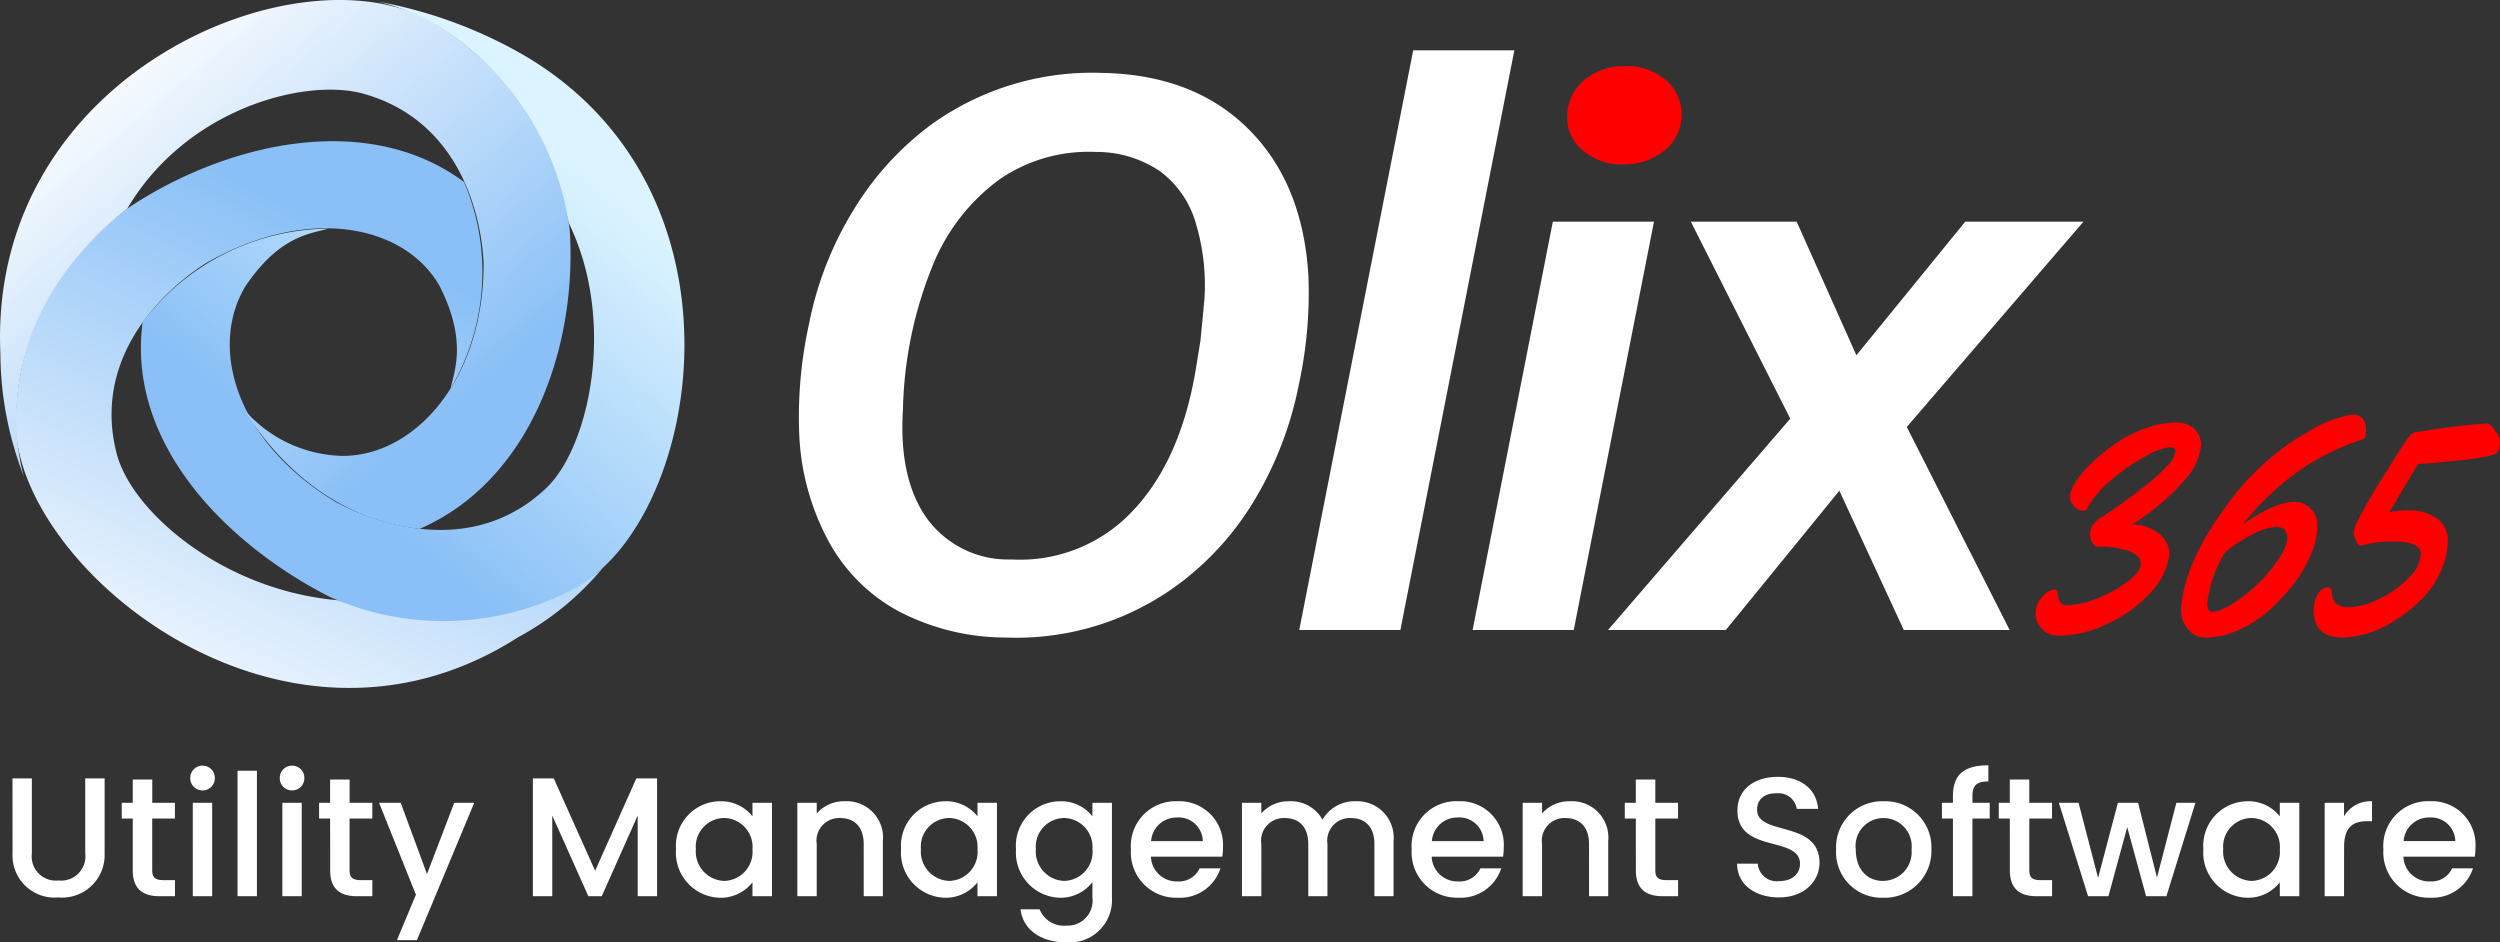 <svg xmlns="http://www.w3.org/2000/svg" xmlns:xlink="http://www.w3.org/1999/xlink" width="206.423" height="77.808" viewBox="0 0 206.423 77.808"><rect x="0" y="0" width="206.423" height="77.808" fill="#333333" stroke="none"/><defs><linearGradient id="linear-gradient" x1="0.659" y1="0.222" x2="0.333" y2="0.991" gradientUnits="objectBoundingBox"><stop offset="0" stop-color="#8ac0f7"></stop><stop offset="1" stop-color="#fff"></stop></linearGradient><linearGradient id="linear-gradient-2" x1="0.358" y1="0.804" x2="0.767" y2="0.307" gradientUnits="objectBoundingBox"><stop offset="0" stop-color="#8ac0f7"></stop><stop offset="1" stop-color="#dcf4ff"></stop></linearGradient><linearGradient id="linear-gradient-3" x1="0.734" y1="0.847" x2="0.181" y2="0.197" xlink:href="#linear-gradient"></linearGradient></defs><g id="olix365-white-logo" transform="translate(-258 -6601)"><g id="Group_166406" data-name="Group 166406" transform="translate(258 6601)"><path id="Path_31" data-name="Path 31" d="M98.595,101.767a23.72,23.72,0,0,1-6.987,5.716c-19.62,12.564-41.779-6.082-41.478-17.977.206-8.128,4.234-13.565,9.221-17.429,7.854-5.27,19.632-8.25,27.8-2.192A18.94,18.94,0,0,1,86.03,86.951c.373-1.583,1.354-4.038-.91-8.5C82.143,73.3,74.062,71.844,65.8,76.616c-3.847,2.462-9.326,8-7.327,15.708,1.239,4.779,8.753,11.286,18.283,12.1C90.516,109.174,98.595,101.767,98.595,101.767Z" transform="translate(-48.836 -54.861)" fill="url(#linear-gradient)"></path><path id="Path_32" data-name="Path 32" d="M89.118,44.426a37.763,37.763,0,0,1,11.473,3.983c20.5,11.069,15.555,39.049,5.005,44.553a23.029,23.029,0,0,1-20.192.649C76.988,89.3,68.664,81.024,70,70.941A19.463,19.463,0,0,1,85.327,63.23c-1.565.441-4.035.61-6.836,4.75-3.067,5.105-.729,12.9,7.45,17.81,4.018,2.17,11.61,4.347,17.382-1.138,3.579-3.4,5.816-13.812,1.856-21.909C101.452,46.287,89.118,44.426,89.118,44.426Z" transform="translate(-58.224 -44.349)" fill="url(#linear-gradient-2)"></path><path id="Path_33" data-name="Path 33" d="M49.653,83.656A28.209,28.209,0,0,1,47.7,73.512C46.626,50.238,72.651,39.677,83.436,46.16a23.467,23.467,0,0,1,11.27,17.085c.637,9.437-3.071,20.659-12.4,24.706-8.4-.944-12.963-7.384-14.478-9.851a11.063,11.063,0,0,0,8.139,3.823c5.956,0,11.633-6.311,11.633-15.854-.209-4.562-2.282-11.935-9.957-14.058C72.884,50.7,63.071,53.216,58.18,61.5,45.575,71.458,49.653,83.656,49.653,83.656Z" transform="translate(-47.666 -44.28)" fill="url(#linear-gradient-3)"></path><path id="Path_34" data-name="Path 34" d="M179.58,102.386a19.15,19.15,0,0,1-8.793-2.119,14.325,14.325,0,0,1-5.9-5.874,20.3,20.3,0,0,1-2.4-8.741,35.572,35.572,0,0,1,.793-9.1,28.35,28.35,0,0,1,3.7-9.488,24.659,24.659,0,0,1,6.36-7,22.74,22.74,0,0,1,14.1-4.3q7.613.125,12.141,4.643t4.95,12.214a35.684,35.684,0,0,1-.792,8.865,29.672,29.672,0,0,1-3.453,9.192,24.071,24.071,0,0,1-6.08,7A22.475,22.475,0,0,1,179.58,102.386Zm16.034-24.522.317-3.3a17.653,17.653,0,0,0-.67-6.279,8.143,8.143,0,0,0-2.978-4.393,9.332,9.332,0,0,0-5.3-1.6A12.993,12.993,0,0,0,179.1,64.5a16.364,16.364,0,0,0-5.568,7.1,33.418,33.418,0,0,0-2.485,11.965q-.353,5.7,1.973,8.974a8.293,8.293,0,0,0,6.978,3.4,12.745,12.745,0,0,0,10.061-4.05q3.963-4.207,5.2-11.841Z" transform="translate(-96.492 -49.745)" fill="#fff"></path><path id="Path_35" data-name="Path 35" d="M249.823,100.069h-8.351l9.408-47.861h8.353Z" transform="translate(-134.194 -48.051)" fill="#fff"></path><path id="Path_36" data-name="Path 36" d="M277.2,112.906h-8.351l6.625-33.715h8.351Z" transform="translate(-147.257 -60.888)" fill="#fff"></path><path id="Path_37" data-name="Path 37" d="M283.767,58.908a3.911,3.911,0,0,1,1.268-2.929,4.961,4.961,0,0,1,3.42-1.278,4.8,4.8,0,0,1,3.4,1.106,3.628,3.628,0,0,1,1.356,2.851,3.717,3.717,0,0,1-1.321,2.929,5.18,5.18,0,0,1-3.365,1.215,4.871,4.871,0,0,1-3.383-1.075A3.518,3.518,0,0,1,283.767,58.908Z" transform="translate(-154.37 -49.236)" fill="red"></path><path id="Path_38" data-name="Path 38" d="M310.87,90.222l8.988-11.031h9.761L315.03,96.142l8.493,16.764h-8.74l-5.32-11.5-9.375,11.5h-9.726l15.048-17.45L297.2,79.191h8.738Z" transform="translate(-157.589 -60.888)" fill="#fff"></path><g id="Group_8" data-name="Group 8" transform="translate(168.068 34.231)"><path id="Path_39" data-name="Path 39" d="M368.978,121.693a5.645,5.645,0,0,1-1.575,3.215,11.186,11.186,0,0,1-3.477,2.515,9.373,9.373,0,0,1-4.063,1,1.754,1.754,0,0,1-1.449-.6,1.852,1.852,0,0,1,.057-2.566,1.47,1.47,0,0,1,1.037-.636q.213,0,.255.452.1.848.736.848a7.091,7.091,0,0,0,2.551-.58,10.142,10.142,0,0,0,2.523-1.406q1.058-.827,1.045-1.456t-.925-1.01a6.96,6.96,0,0,0-2.594-.382.547.547,0,0,1-.481-.331,1.47,1.47,0,0,1-.184-.721,1.243,1.243,0,0,1,.206-.7,1.845,1.845,0,0,1,.445-.487c.159-.118.414-.288.763-.509s.59-.382.727-.481.379-.275.728-.529.636-.467.862-.636.523-.4.89-.685.673-.545.919-.771.49-.472.734-.736a2.127,2.127,0,0,0,.763-1.314c0-.206-.169-.31-.508-.31a4.95,4.95,0,0,0-1.8.665,15.809,15.809,0,0,0-2.72,1.823,9.088,9.088,0,0,0-2.121,2.317.986.986,0,0,0-.071.142c-.028.066-.052.117-.071.155-.047.085-.181.127-.4.127a.883.883,0,0,1-.643-.339,1.161,1.161,0,0,1-.354-.961,3.21,3.21,0,0,1,.565-1.23,9.213,9.213,0,0,1,1.365-1.547,16.135,16.135,0,0,1,1.928-1.533,10.378,10.378,0,0,1,2.375-1.187,7.327,7.327,0,0,1,2.437-.467,2.127,2.127,0,0,1,1.633.552,1.89,1.89,0,0,1,.507,1.328,5.01,5.01,0,0,1-1.356,2.868,18.8,18.8,0,0,1-4.325,3.647,3.5,3.5,0,0,1,2.106.7A2.1,2.1,0,0,1,368.978,121.693Z" transform="translate(-357.925 -110.176)" fill="red"></path><path id="Path_40" data-name="Path 40" d="M385.954,118.633q2.671-1.852,4.254-1.852a1.966,1.966,0,0,1,1.285.494,1.877,1.877,0,0,1,.615,1.485,5.853,5.853,0,0,1-.488,2.261,10.791,10.791,0,0,1-1.427,2.488,15.4,15.4,0,0,1-2.057,2.224,9.755,9.755,0,0,1-2.537,1.634,6.7,6.7,0,0,1-2.727.621,1.859,1.859,0,0,1-1.407-.65,2.441,2.441,0,0,1-.6-1.725,1.546,1.546,0,0,1,.014-.24q.367-4.055,4.494-9.285a20.2,20.2,0,0,1,2.834-2.9,18.483,18.483,0,0,1,2.919-2.057,10.3,10.3,0,0,1,3.843-1.554q1.159,0,1.16,1.328c0,.414-.085.649-.255.707a20.32,20.32,0,0,0-5.3,2.613A23.117,23.117,0,0,0,385.954,118.633Zm2.826.211a5.037,5.037,0,0,0-2.176.707,10.3,10.3,0,0,0-2.106,1.4,10.043,10.043,0,0,0-1.485,4.2q0,.72.46.72a3.473,3.473,0,0,0,1.441-.558,11.611,11.611,0,0,0,2.113-1.611,11.9,11.9,0,0,0,1.872-2.191,3.547,3.547,0,0,0,.728-1.7.96.96,0,0,0-.276-.763A.906.906,0,0,0,388.78,118.844Z" transform="translate(-368.839 -109.574)" fill="red"></path><path id="Path_41" data-name="Path 41" d="M410.408,111.667a53.757,53.757,0,0,1,5.61-.693q.311,0,.707.609a2.022,2.022,0,0,1,.4.847,2.49,2.49,0,0,1-.078.565.784.784,0,0,1-.184.41,1.449,1.449,0,0,1-.43.183,6.879,6.879,0,0,1-.813.183q-.488.085-.954.149t-1.144.127q-.679.063-1.1.105-1.244.128-2.063.169-.763,1.229-2.375,3.971a9.284,9.284,0,0,1,1.76-.14,3.915,3.915,0,0,1,2.014.565,2.168,2.168,0,0,1,1.045,1.865,6.253,6.253,0,0,1-.607,2.671,7.8,7.8,0,0,1-1.569,2.254,12.493,12.493,0,0,1-2.121,1.69,8.31,8.31,0,0,1-4.338,1.455q-2.432,0-2.432-2.233a2.611,2.611,0,0,1,.332-1.336.977.977,0,0,1,.855-.573c.208,0,.312.166.312.494q.056,1.145,1.412,1.145a5.9,5.9,0,0,0,2.432-.656,8.551,8.551,0,0,0,2.451-1.717,3.009,3.009,0,0,0,1.053-2.049q-.056-1-2.2-1a9.738,9.738,0,0,0-2.014.162c-.485.109-.749.163-.791.163a.186.186,0,0,1-.107-.029,1.644,1.644,0,0,1-.262-.452,1.541,1.541,0,0,1-.176-.578,3.423,3.423,0,0,1,.3-.919,41.714,41.714,0,0,1,2.142-3.7q1.836-2.976,2.154-3.343A1,1,0,0,1,410.408,111.667Z" transform="translate(-378.765 -110.24)" fill="red"></path></g></g><path id="Path_50512" data-name="Path 50512" d="M1.036-3.556A3.475,3.475,0,0,0,4.816.1,3.514,3.514,0,0,0,8.638-3.556V-9.73h-1.6v6.2A2,2,0,0,1,4.83-1.3a1.993,1.993,0,0,1-2.2-2.226v-6.2h-1.6Zm9.926,1.414C10.962-.574,11.816,0,13.188,0h1.26V-1.33h-.98c-.672,0-.9-.238-.9-.812v-4.27h1.876v-1.3H12.572V-9.632h-1.61v1.918h-.91v1.3h.91ZM15.918,0h1.6V-7.714h-1.6Zm.812-8.736a1.007,1.007,0,0,0,1.008-1.022A1.007,1.007,0,0,0,16.73-10.78a1.01,1.01,0,0,0-1.022,1.022A1.01,1.01,0,0,0,16.73-8.736ZM19.614,0h1.6V-10.36h-1.6Zm3.7,0h1.6V-7.714h-1.6Zm.812-8.736A1.007,1.007,0,0,0,25.13-9.758a1.007,1.007,0,0,0-1.008-1.022A1.01,1.01,0,0,0,23.1-9.758,1.01,1.01,0,0,0,24.122-8.736Zm3.136,6.594C27.258-.574,28.112,0,29.484,0h1.26V-1.33h-.98c-.672,0-.9-.238-.9-.812v-4.27h1.876v-1.3H28.868V-9.632h-1.61v1.918h-.91v1.3h.91Zm7.994.308-2.17-5.88H31.3L34.342-.126,32.774,3.626h1.652l4.732-11.34H37.506ZM44,0h1.6V-6.664L48.58,0h1.106l2.968-6.664V0h1.6V-9.73H52.542L49.14-2.1,45.724-9.73H44ZM55.818-3.892A3.729,3.729,0,0,0,59.43.126a3.32,3.32,0,0,0,2.7-1.274V0h1.61V-7.714h-1.61v1.12A3.283,3.283,0,0,0,59.458-7.84,3.672,3.672,0,0,0,55.818-3.892Zm6.314.028a2.4,2.4,0,0,1-2.338,2.6,2.43,2.43,0,0,1-2.338-2.632,2.367,2.367,0,0,1,2.338-2.562A2.392,2.392,0,0,1,62.132-3.864ZM71.316,0H72.9V-4.55a3,3,0,0,0-3.164-3.29,2.968,2.968,0,0,0-2.3,1.008v-.882h-1.6V0h1.6V-4.312a1.87,1.87,0,0,1,1.946-2.142c1.162,0,1.932.728,1.932,2.142ZM74.4-3.892A3.729,3.729,0,0,0,78.008.126a3.32,3.32,0,0,0,2.7-1.274V0h1.61V-7.714H80.71v1.12A3.283,3.283,0,0,0,78.036-7.84,3.672,3.672,0,0,0,74.4-3.892Zm6.314.028a2.4,2.4,0,0,1-2.338,2.6,2.43,2.43,0,0,1-2.338-2.632,2.367,2.367,0,0,1,2.338-2.562A2.392,2.392,0,0,1,80.71-3.864Zm3.178-.028A3.733,3.733,0,0,0,87.528.126,3.311,3.311,0,0,0,90.2-1.162V.126a2.055,2.055,0,0,1-2.156,2.3,2.15,2.15,0,0,1-2.2-1.344H84.266c.2,1.708,1.722,2.73,3.78,2.73A3.5,3.5,0,0,0,91.812.126v-7.84H90.2v1.12A3.268,3.268,0,0,0,87.528-7.84,3.672,3.672,0,0,0,83.888-3.892Zm6.314.028a2.4,2.4,0,0,1-2.338,2.6,2.43,2.43,0,0,1-2.338-2.632,2.367,2.367,0,0,1,2.338-2.562A2.392,2.392,0,0,1,90.2-3.864ZM97.16-6.5A2,2,0,0,1,99.316-4.55h-4.27A2.1,2.1,0,0,1,97.16-6.5Zm3.612,4.2H99.05a1.868,1.868,0,0,1-1.82,1.078,2.122,2.122,0,0,1-2.2-2.044h5.894a4.923,4.923,0,0,0,.056-.784A3.6,3.6,0,0,0,97.23-7.84a3.694,3.694,0,0,0-3.85,3.976A3.743,3.743,0,0,0,97.23.126,3.525,3.525,0,0,0,100.772-2.3ZM113.484,0h1.582V-4.55a3.014,3.014,0,0,0-3.178-3.29A3.02,3.02,0,0,0,109.2-6.314a2.975,2.975,0,0,0-2.772-1.526,2.938,2.938,0,0,0-2.282,1.008v-.882h-1.6V0h1.6V-4.312a1.87,1.87,0,0,1,1.946-2.142c1.162,0,1.932.728,1.932,2.142V0h1.582V-4.312a1.87,1.87,0,0,1,1.946-2.142c1.162,0,1.932.728,1.932,2.142Zm6.86-6.5A2,2,0,0,1,122.5-4.55h-4.27A2.1,2.1,0,0,1,120.344-6.5Zm3.612,4.2h-1.722a1.868,1.868,0,0,1-1.82,1.078,2.122,2.122,0,0,1-2.2-2.044h5.894a4.923,4.923,0,0,0,.056-.784,3.6,3.6,0,0,0-3.752-3.794,3.694,3.694,0,0,0-3.85,3.976,3.743,3.743,0,0,0,3.85,3.99A3.525,3.525,0,0,0,123.956-2.3ZM131.208,0h1.582V-4.55a3,3,0,0,0-3.164-3.29,2.968,2.968,0,0,0-2.3,1.008v-.882h-1.6V0h1.6V-4.312a1.87,1.87,0,0,1,1.946-2.142c1.162,0,1.932.728,1.932,2.142Zm3.864-2.142c0,1.568.854,2.142,2.226,2.142h1.26V-1.33h-.98c-.672,0-.9-.238-.9-.812v-4.27h1.876v-1.3h-1.876V-9.632h-1.61v1.918h-.91v1.3h.91Zm15.162-.616c0-3.556-5.152-2.184-5.152-4.382,0-.938.714-1.386,1.638-1.358a1.522,1.522,0,0,1,1.638,1.288h1.764c-.14-1.666-1.456-2.646-3.318-2.646-1.988,0-3.346,1.064-3.346,2.772,0,3.584,5.166,2.058,5.166,4.41,0,.826-.63,1.428-1.75,1.428a1.561,1.561,0,0,1-1.736-1.442H143.43c0,1.722,1.5,2.786,3.444,2.786C149.044.1,150.234-1.3,150.234-2.758Zm9.24-1.106A3.8,3.8,0,0,0,155.54-7.84a3.8,3.8,0,0,0-3.934,3.976A3.761,3.761,0,0,0,155.47.126,3.864,3.864,0,0,0,159.474-3.864Zm-6.244,0a2.3,2.3,0,0,1,2.282-2.59,2.334,2.334,0,0,1,2.324,2.59,2.376,2.376,0,0,1-2.366,2.6C154.266-1.26,153.23-2.114,153.23-3.864ZM161.252,0h1.61V-6.412h1.428v-1.3h-1.428V-8.26c0-.882.336-1.218,1.316-1.218v-1.33c-2.016,0-2.926.77-2.926,2.548v.546h-.91v1.3h.91Zm4.7-2.142c0,1.568.854,2.142,2.226,2.142h1.26V-1.33h-.98c-.672,0-.9-.238-.9-.812v-4.27h1.876v-1.3h-1.876V-9.632h-1.61v1.918h-.91v1.3h.91ZM172.41,0h1.68l1.554-5.7L177.2,0h1.68l2.394-7.714H179.7l-1.6,6.174L176.54-7.714h-1.666l-1.638,6.2-1.61-6.2H170Zm9.52-3.892A3.729,3.729,0,0,0,185.542.126a3.32,3.32,0,0,0,2.7-1.274V0h1.61V-7.714h-1.61v1.12A3.283,3.283,0,0,0,185.57-7.84,3.672,3.672,0,0,0,181.93-3.892Zm6.314.028a2.4,2.4,0,0,1-2.338,2.6,2.43,2.43,0,0,1-2.338-2.632,2.367,2.367,0,0,1,2.338-2.562A2.392,2.392,0,0,1,188.244-3.864Zm5.306-.2c0-1.638.728-2.128,1.9-2.128h.406V-7.84a2.513,2.513,0,0,0-2.31,1.246v-1.12h-1.6V0h1.6ZM200.578-6.5a2,2,0,0,1,2.156,1.946h-4.27A2.1,2.1,0,0,1,200.578-6.5Zm3.612,4.2h-1.722a1.868,1.868,0,0,1-1.82,1.078,2.122,2.122,0,0,1-2.2-2.044h5.894a4.923,4.923,0,0,0,.056-.784,3.6,3.6,0,0,0-3.752-3.794,3.694,3.694,0,0,0-3.85,3.976,3.743,3.743,0,0,0,3.85,3.99A3.525,3.525,0,0,0,204.19-2.3Z" transform="translate(258 6675)" fill="#fff"></path></g></svg>